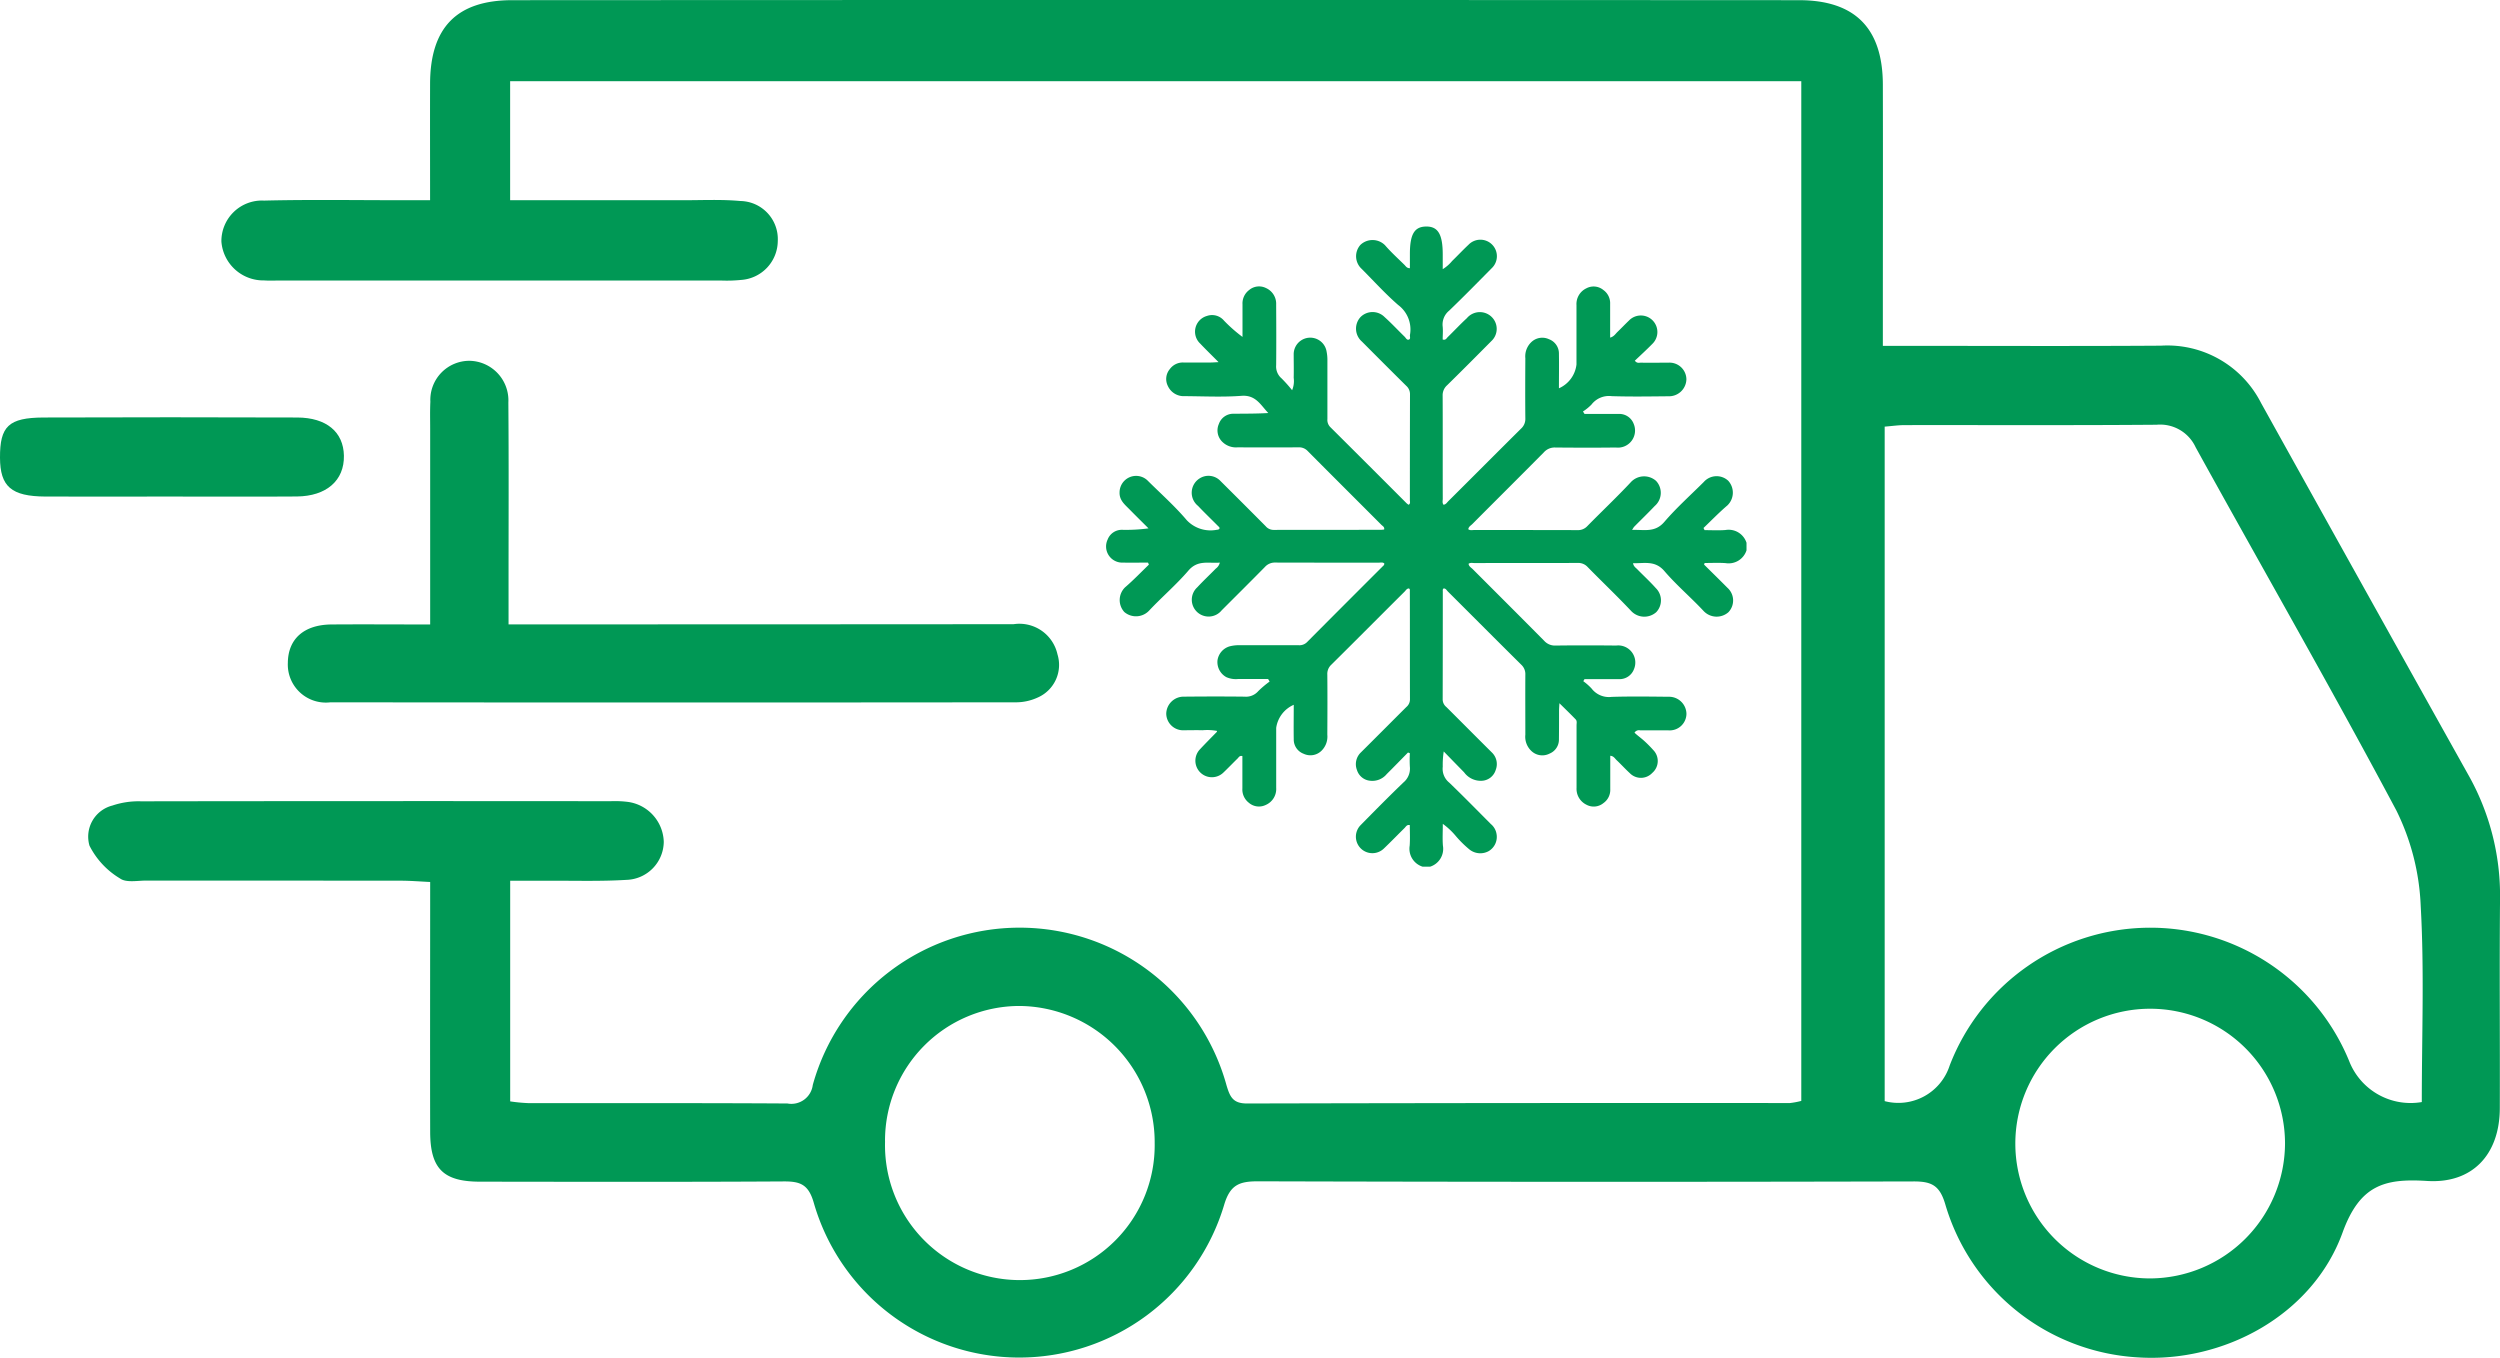 <svg xmlns="http://www.w3.org/2000/svg" width="143.722" height="78.063" viewBox="0 0 143.722 78.063"><path d="M216.454,127.313a1.08,1.08,0,0,1-.735-1.206c.028-.39.007-.788.007-1.182-.176-.039-.229.1-.306.172-.4.394-.791.8-1.2,1.189a.948.948,0,0,1-1.333-1.347c.816-.83,1.632-1.656,2.469-2.462a1.037,1.037,0,0,0,.373-.914,7.028,7.028,0,0,1,0-.77l-.106-.042c-.408.415-.812.833-1.224,1.241a1.072,1.072,0,0,1-.953.383.879.879,0,0,1-.76-.622.93.93,0,0,1,.222-1c.876-.869,1.744-1.744,2.62-2.617a.569.569,0,0,0,.207-.433c-.007-2.071,0-4.146-.007-6.218,0-.056.018-.12-.049-.165-.127,0-.176.105-.246.176-1.407,1.4-2.81,2.813-4.224,4.213a.716.716,0,0,0-.225.57c.011,1.15.007,2.3,0,3.45a1.137,1.137,0,0,1-.327.914.908.908,0,0,1-1.03.183.873.873,0,0,1-.573-.837c-.011-.658,0-1.315,0-1.98a1.711,1.711,0,0,0-1.009,1.326v3.45a1,1,0,0,1-.6.981.89.89,0,0,1-.978-.13.963.963,0,0,1-.366-.819c0-.619,0-1.241,0-1.86-.165-.042-.211.077-.281.144-.274.267-.538.545-.816.809a.949.949,0,0,1-1.35-1.333c.317-.341.647-.672.974-1.006.007-.007.007-.021.018-.06a3.043,3.043,0,0,0-.837-.039c-.348-.011-.7,0-1.041,0a.971.971,0,0,1-1.044-.95,1,1,0,0,1,1.023-.981c1.161-.011,2.325-.014,3.485,0a.929.929,0,0,0,.784-.32,5.77,5.77,0,0,1,.651-.549c-.028-.049-.06-.1-.088-.148h-1.7a1.336,1.336,0,0,1-.7-.105.989.989,0,0,1-.51-.957.98.98,0,0,1,.71-.816,2.089,2.089,0,0,1,.531-.063c1.139,0,2.275,0,3.415,0a.615.615,0,0,0,.485-.169q2.168-2.179,4.343-4.35c.049-.049.116-.088.105-.183-.1-.084-.225-.042-.338-.042q-2.965,0-5.929-.007a.76.76,0,0,0-.594.253c-.823.837-1.656,1.663-2.486,2.493a.967.967,0,1,1-1.4-1.326c.341-.369.71-.714,1.062-1.073a.6.6,0,0,0,.232-.345c-.644.056-1.266-.172-1.808.461-.7.816-1.526,1.519-2.265,2.307a1.035,1.035,0,0,1-1.417.074,1.021,1.021,0,0,1,.039-1.417c.478-.411.918-.869,1.372-1.308-.018-.039-.032-.077-.049-.116-.482,0-.967.007-1.449,0a.929.929,0,0,1-.872-1.329.87.87,0,0,1,.848-.556,9.584,9.584,0,0,0,1.5-.084c-.366-.366-.739-.731-1.1-1.1-.274-.278-.587-.524-.563-.988a.951.951,0,0,1,1.593-.679c.763.76,1.579,1.481,2.272,2.3a1.88,1.88,0,0,0,1.744.545.17.17,0,0,0,.123-.046c.049-.081-.035-.127-.081-.176-.38-.383-.77-.756-1.139-1.146a.972.972,0,0,1,.074-1.572.947.947,0,0,1,1.213.137q1.3,1.292,2.592,2.592a.6.6,0,0,0,.464.222c2.061-.007,4.122,0,6.183-.007.056,0,.116-.011.172-.014.032-.151-.088-.2-.155-.267-1.414-1.417-2.831-2.828-4.241-4.248a.678.678,0,0,0-.538-.211c-1.161.007-2.325.007-3.485,0a1.119,1.119,0,0,1-.858-.292.913.913,0,0,1-.225-1.052.877.877,0,0,1,.862-.587c.654-.007,1.308,0,1.98-.042-.44-.454-.714-1.052-1.544-.988-1.083.081-2.18.025-3.271.018a1,1,0,0,1-.957-.58.888.888,0,0,1,.113-.978.922.922,0,0,1,.777-.376h1.583c.116,0,.229-.011.44-.021-.39-.394-.732-.724-1.055-1.066a.939.939,0,0,1,.387-1.59.894.894,0,0,1,.978.267,8.431,8.431,0,0,0,1.066.939V94.987a.962.962,0,0,1,.373-.816.889.889,0,0,1,.978-.12.988.988,0,0,1,.584.953c.007,1.161.011,2.325,0,3.485a.894.894,0,0,0,.309.753,8.181,8.181,0,0,1,.608.682,1.373,1.373,0,0,0,.091-.717c.011-.443,0-.886,0-1.329a.952.952,0,0,1,1.892-.172,2.462,2.462,0,0,1,.046.426c0,1.15,0,2.3,0,3.45a.58.58,0,0,0,.158.454q2.205,2.194,4.4,4.393a.653.653,0,0,0,.113.081c.116-.074.07-.179.07-.267q0-3.039.007-6.074a.641.641,0,0,0-.218-.5c-.851-.841-1.7-1.692-2.543-2.539a.984.984,0,0,1-.084-1.41.974.974,0,0,1,1.386,0c.4.359.767.756,1.154,1.132.07.07.127.211.25.158.1-.042.039-.172.053-.264a1.755,1.755,0,0,0-.679-1.723c-.739-.644-1.4-1.375-2.093-2.071a.982.982,0,0,1-.077-1.382,1.01,1.01,0,0,1,1.414.018c.345.4.735.753,1.111,1.122.081.077.134.2.32.2V92.1c0-1.143.257-1.579.935-1.586s.953.44.953,1.607v.844a2.173,2.173,0,0,0,.538-.468c.317-.309.622-.633.943-.935a.949.949,0,1,1,1.329,1.354c-.809.819-1.614,1.639-2.444,2.437a1.025,1.025,0,0,0-.369.914c.025.246,0,.5,0,.742.172.053.222-.07.288-.137.369-.359.721-.739,1.1-1.087a.973.973,0,0,1,1.572.105.956.956,0,0,1-.162,1.21c-.844.851-1.688,1.7-2.543,2.539a.763.763,0,0,0-.257.594c.011,1.976,0,3.953.007,5.929,0,.113-.039.236.042.345.141-.011.2-.13.281-.207,1.393-1.386,2.778-2.778,4.174-4.164a.753.753,0,0,0,.25-.6c-.011-1.15-.007-2.3,0-3.45a1.128,1.128,0,0,1,.331-.914.909.909,0,0,1,1.03-.179.875.875,0,0,1,.57.841c.011.658,0,1.315,0,1.98a1.709,1.709,0,0,0,1.009-1.368V95.029a1,1,0,0,1,.57-.964.881.881,0,0,1,.978.1.929.929,0,0,1,.387.805V96.9c.215-.056.3-.207.411-.317.225-.215.44-.443.665-.658a.95.95,0,1,1,1.343,1.343c-.324.331-.668.644-1,.96.127.162.243.113.341.113.528.007,1.055,0,1.583,0a.97.97,0,0,1,1.041.953,1,1,0,0,1-1.03.978c-1.09.011-2.18.028-3.271-.007a1.265,1.265,0,0,0-1.154.482,2.736,2.736,0,0,1-.492.4c.032.046.06.095.091.141h1.955a.881.881,0,0,1,.872.573.983.983,0,0,1-1.023,1.357c-1.161.014-2.325.011-3.485,0a.828.828,0,0,0-.658.278c-1.365,1.379-2.743,2.747-4.111,4.122-.088.088-.218.151-.232.3.113.081.236.042.348.042q2.965,0,5.929.007a.722.722,0,0,0,.566-.232c.823-.837,1.678-1.646,2.479-2.5a1.037,1.037,0,0,1,1.47-.1,1,1,0,0,1-.074,1.445c-.387.408-.795.8-1.189,1.2a1.177,1.177,0,0,0-.109.176c.679-.028,1.3.172,1.843-.454.7-.816,1.509-1.54,2.272-2.3a.983.983,0,0,1,1.407-.074,1.015,1.015,0,0,1-.046,1.417c-.478.408-.918.862-1.375,1.3l.063.123c.4,0,.8.025,1.2-.007a1.078,1.078,0,0,1,1.21.735v.433a1.08,1.08,0,0,1-1.206.735c-.4-.028-.8-.007-1.2-.007-.011.032-.025.063-.035.091.447.443.9.886,1.343,1.333a.978.978,0,0,1,.056,1.407,1.027,1.027,0,0,1-1.417-.063c-.735-.788-1.565-1.491-2.265-2.307-.538-.626-1.161-.429-1.8-.45.032.193.158.26.246.352.352.359.724.7,1.059,1.076a.986.986,0,0,1,.028,1.389,1.036,1.036,0,0,1-1.445-.074c-.812-.862-1.674-1.681-2.5-2.525a.722.722,0,0,0-.566-.232c-1.976.007-3.953,0-5.929.007-.113,0-.236-.039-.348.042.018.151.144.215.232.3,1.372,1.375,2.747,2.743,4.111,4.122a.828.828,0,0,0,.658.278c1.161-.014,2.325-.014,3.485,0a.982.982,0,0,1,1.023,1.357.881.881,0,0,1-.872.573H225.77c-.025.039-.046.081-.07.12a3.183,3.183,0,0,1,.475.419,1.254,1.254,0,0,0,1.154.482c1.09-.035,2.18-.018,3.271-.007a1,1,0,0,1,1.03.981.964.964,0,0,1-1.041.95c-.538,0-1.08,0-1.618,0a.3.3,0,0,0-.327.134c.172.165.366.3.545.461a6.917,6.917,0,0,1,.531.535.9.9,0,0,1-.053,1.315.893.893,0,0,1-1.291.018c-.264-.243-.506-.51-.767-.756-.095-.091-.165-.232-.359-.246v1.917a.927.927,0,0,1-.394.805.88.88,0,0,1-.978.091,1.014,1.014,0,0,1-.566-.967v-3.594c0-.116.039-.253-.053-.345-.288-.3-.584-.584-.932-.928-.011.2-.021.309-.021.426,0,.552,0,1.1-.007,1.653a.867.867,0,0,1-.542.819.909.909,0,0,1-1.037-.148,1.123,1.123,0,0,1-.352-.939c0-1.15-.007-2.3,0-3.45a.731.731,0,0,0-.229-.57c-1.414-1.4-2.817-2.81-4.224-4.213-.07-.07-.12-.183-.246-.176-.063.046-.046.113-.046.169q0,3.107-.007,6.218a.559.559,0,0,0,.211.429c.876.872,1.744,1.748,2.62,2.617a.923.923,0,0,1,.218,1,.879.879,0,0,1-.763.622,1.184,1.184,0,0,1-1.055-.485c-.373-.38-.746-.763-1.171-1.2a5.182,5.182,0,0,0-.056.879,1.019,1.019,0,0,0,.373.914c.812.781,1.6,1.586,2.395,2.384a.926.926,0,0,1,.32.545.951.951,0,0,1-.454,1.013,1,1,0,0,1-1.108-.106,6.228,6.228,0,0,1-.767-.756,4.109,4.109,0,0,0-.756-.71c0,.468-.025.865.007,1.256a1.077,1.077,0,0,1-.735,1.206h-.433Z" transform="translate(-134.678 -77.491)" fill="#009855"></path><path d="M130.3,58.157H56.072V65H66.081c1.076,0,2.163-.053,3.232.046a2.192,2.192,0,0,1,2.145,2.314,2.26,2.26,0,0,1-2.114,2.223,7.958,7.958,0,0,1-1.122.035H42.775c-.281,0-.563.014-.844-.007a2.419,2.419,0,0,1-2.458-2.233,2.332,2.332,0,0,1,2.455-2.356C44.551,64.958,47.178,65,49.8,65h1.67c0-2.342-.007-4.53,0-6.721C51.486,55.076,53,53.5,56.2,53.5q36.979-.021,73.959,0c3.243,0,4.822,1.625,4.829,4.86.011,4.452,0,8.908,0,13.36v1.653h1.649c4.779,0,9.562.021,14.342-.011a6.044,6.044,0,0,1,5.754,3.3q5.935,10.677,11.894,21.34a14.119,14.119,0,0,1,1.843,7.115c-.039,4.03,0,8.064-.014,12.094-.011,2.641-1.565,4.336-4.182,4.171-2.444-.155-3.865.229-4.86,2.972-1.72,4.744-6.851,7.508-11.809,7.167a12.272,12.272,0,0,1-11.029-8.8c-.324-1.1-.8-1.315-1.836-1.312q-18.843.047-37.683-.007c-1.08,0-1.6.211-1.941,1.365a12.291,12.291,0,0,1-23.587-.127c-.306-1.076-.795-1.238-1.748-1.231-5.813.035-11.623.021-17.436.014-2.117,0-2.866-.746-2.87-2.866-.011-4.73,0-9.464,0-14.363-.612-.028-1.15-.074-1.692-.074-4.874-.007-9.749,0-14.623-.007-.513,0-1.161.134-1.512-.12a4.617,4.617,0,0,1-1.758-1.885A1.846,1.846,0,0,1,33.206,99.8a4.7,4.7,0,0,1,1.646-.243q13.5-.021,27-.007a6.076,6.076,0,0,1,.981.039,2.385,2.385,0,0,1,2.071,2.3,2.213,2.213,0,0,1-2.152,2.184c-1.495.091-3,.042-4.5.049-.7,0-1.389,0-2.177,0v12.685a9.6,9.6,0,0,0,1.037.1c4.969.007,9.935-.011,14.9.021a1.24,1.24,0,0,0,1.459-1.066,12.338,12.338,0,0,1,23.784.018c.2.672.373,1.048,1.175,1.048q15.609-.037,31.215-.025a4.531,4.531,0,0,0,.654-.123V58.157Zm35.671,58.685c0-3.816.148-7.561-.063-11.285a13.582,13.582,0,0,0-1.4-5.476c-3.735-7.02-7.7-13.916-11.539-20.879a2.248,2.248,0,0,0-2.247-1.294c-4.825.039-9.65.014-14.475.021-.362,0-.728.053-1.154.088v38.776a3.1,3.1,0,0,0,3.735-2.043,12.357,12.357,0,0,1,22.958-.285,3.792,3.792,0,0,0,4.185,2.381ZM77.626,119.11a7.752,7.752,0,1,0,15.5.1,7.834,7.834,0,0,0-7.793-7.888,7.742,7.742,0,0,0-7.709,7.786Zm80.482.12a7.752,7.752,0,1,0-7.744,7.755,7.79,7.79,0,0,0,7.744-7.755Z" transform="translate(-26.745 -53.49)" fill="#009855"></path><path d="M72.683,127.624V116.366c0-.517-.014-1.03.011-1.544a2.248,2.248,0,0,1,2.258-2.353,2.277,2.277,0,0,1,2.226,2.4c.028,3.468.011,6.932.011,10.4v2.353h1.635q13.7,0,27.4-.011a2.242,2.242,0,0,1,2.522,1.734,2.046,2.046,0,0,1-1.115,2.472,3,3,0,0,1-1.343.285q-19.671.021-39.339,0a2.187,2.187,0,0,1-2.448-2.275c.014-1.372.928-2.187,2.507-2.2,1.822-.014,3.643,0,5.673,0Z" transform="translate(-47.953 -91.727)" fill="#009855"></path><path d="M27.22,126.259c-2.384,0-4.769.007-7.153,0-1.966-.011-2.609-.57-2.617-2.233-.007-1.808.492-2.3,2.5-2.311q7.3-.026,14.588,0c1.685.007,2.659.837,2.683,2.194.028,1.421-1,2.332-2.711,2.346C32.083,126.273,29.65,126.259,27.22,126.259Z" transform="translate(-17.45 -97.713)" fill="#009855"></path></svg>